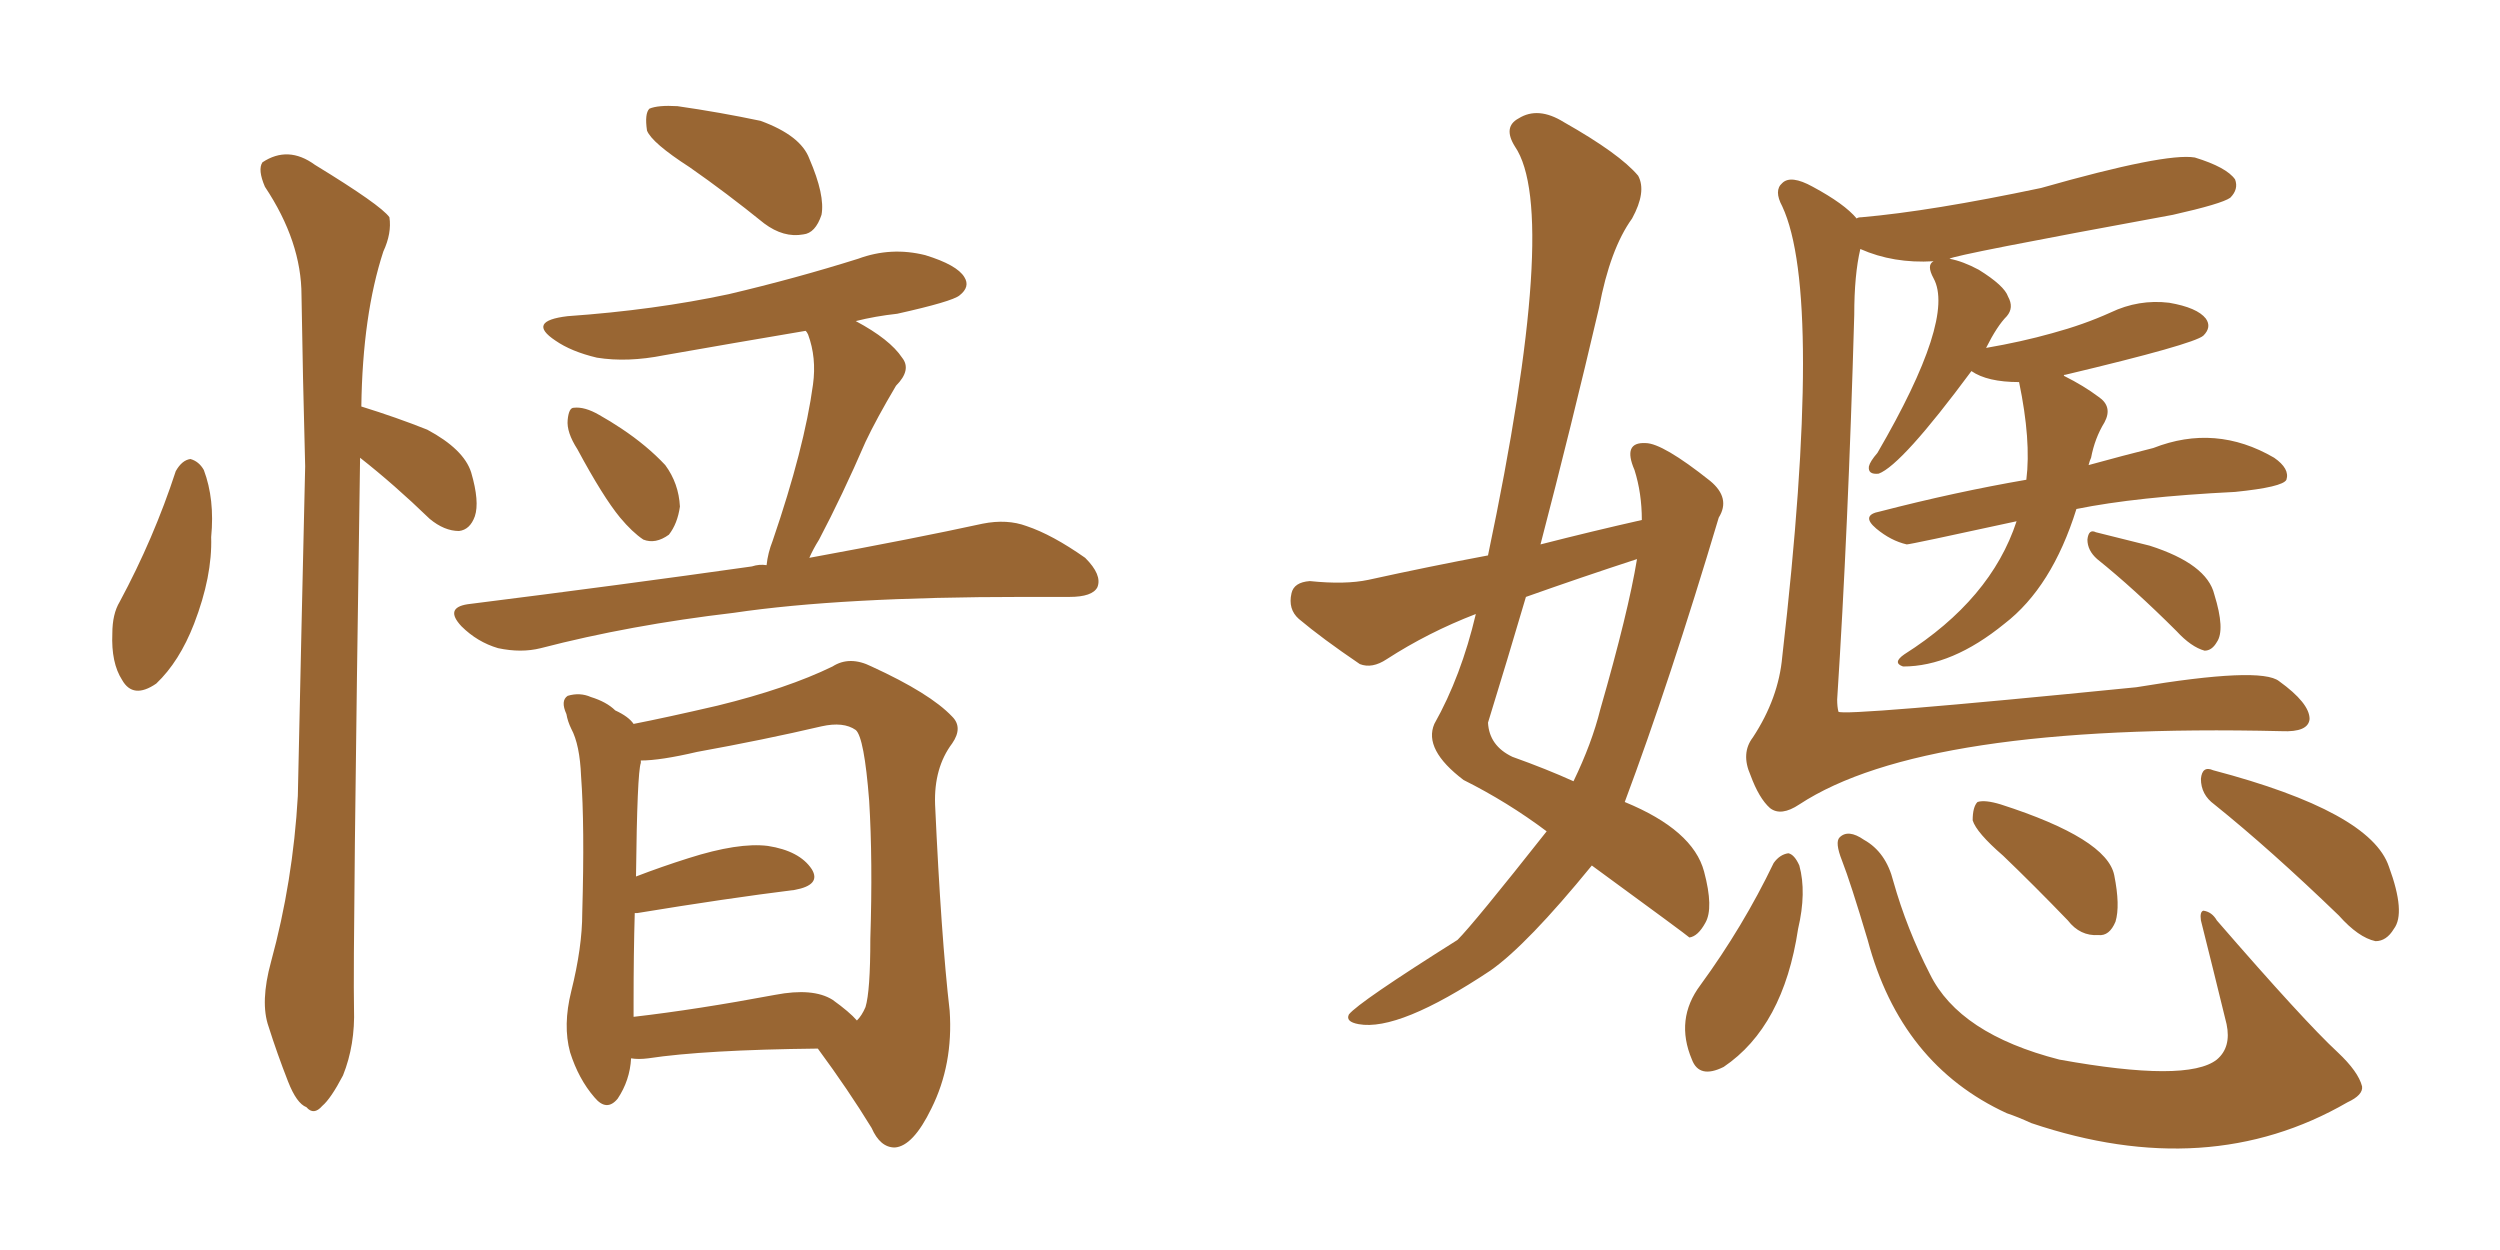 <svg xmlns="http://www.w3.org/2000/svg" xmlns:xlink="http://www.w3.org/1999/xlink" width="300" height="150"><path fill="#996633" padding="10" d="M21.09 56.54L21.09 56.54Q21.83 55.22 22.85 55.08L22.85 55.08Q23.88 55.37 24.46 56.40L24.46 56.40Q25.78 59.91 25.34 64.45L25.34 64.45Q25.49 69.14 23.29 74.85L23.29 74.85Q21.53 79.39 18.75 82.03L18.75 82.03Q15.97 83.94 14.65 81.59L14.65 81.59Q13.33 79.54 13.48 76.03L13.48 76.03Q13.48 73.68 14.36 72.22L14.36 72.22Q18.46 64.60 21.09 56.54ZM42.48 121.00L42.48 121.00Q42.63 125.39 41.16 129.05L41.16 129.05Q39.70 131.84 38.67 132.71L38.67 132.71Q37.65 133.89 36.77 132.86L36.77 132.86Q35.60 132.42 34.57 129.79L34.57 129.79Q33.25 126.42 32.23 123.19L32.23 123.19Q31.20 120.26 32.52 115.43L32.52 115.43Q35.16 105.76 35.74 95.51L35.74 95.51Q36.18 74.85 36.62 55.96L36.62 55.96Q36.33 45.12 36.18 35.45L36.18 35.45Q36.18 29.00 31.79 22.41L31.79 22.41Q30.91 20.36 31.49 19.48L31.49 19.48Q34.57 17.43 37.79 19.78L37.79 19.78Q45.70 24.61 46.73 26.07L46.73 26.07Q47.02 27.98 46.00 30.18L46.00 30.18Q43.51 37.79 43.36 48.78L43.36 48.78Q47.61 50.10 51.27 51.56L51.27 51.56Q55.66 53.91 56.54 56.69L56.54 56.69Q57.57 60.21 56.98 61.96L56.98 61.96Q56.40 63.57 55.08 63.72L55.08 63.72Q53.32 63.72 51.56 62.26L51.56 62.26Q47.31 58.15 43.21 54.93L43.21 54.93Q42.33 114.26 42.48 121.00ZM82.76 20.07L82.76 20.07Q78.22 17.14 77.64 15.67L77.64 15.67Q77.34 13.62 77.93 13.04L77.93 13.04Q78.96 12.60 81.30 12.74L81.30 12.74Q86.43 13.48 91.26 14.50L91.26 14.50Q96.09 16.26 97.12 19.04L97.12 19.04Q99.02 23.44 98.58 25.78L98.58 25.78Q97.85 27.98 96.39 28.13L96.39 28.13Q94.04 28.56 91.70 26.81L91.70 26.81Q87.16 23.14 82.76 20.07ZM69.29 53.91L69.29 53.91Q67.97 51.86 68.12 50.39L68.12 50.39Q68.26 48.93 68.85 48.93L68.85 48.93Q70.17 48.78 71.92 49.80L71.92 49.80Q73.24 50.54 74.56 51.42L74.56 51.42Q77.64 53.47 79.83 55.81L79.83 55.81Q81.45 58.01 81.59 60.79L81.59 60.79Q81.30 62.84 80.27 64.16L80.27 64.16Q78.66 65.33 77.20 64.75L77.20 64.75Q75.88 63.87 74.41 62.11L74.41 62.11Q72.36 59.62 69.29 53.91ZM87.45 35.30L87.45 35.30Q95.51 33.40 102.98 31.05L102.98 31.05Q106.93 29.59 111.04 30.62L111.04 30.62Q114.84 31.79 115.72 33.25L115.72 33.25Q116.46 34.42 115.14 35.45L115.14 35.45Q114.26 36.18 107.67 37.65L107.67 37.65Q105.03 37.94 102.69 38.53L102.69 38.53Q106.79 40.72 108.25 42.92L108.25 42.92Q109.42 44.38 107.52 46.29L107.52 46.29Q105.18 50.24 103.86 53.03L103.86 53.03Q101.07 59.47 98.29 64.75L98.29 64.75Q97.56 65.92 97.12 66.94L97.12 66.94Q109.86 64.60 117.92 62.84L117.92 62.84Q120.85 62.26 123.19 63.13L123.19 63.13Q126.27 64.16 130.22 66.94L130.22 66.94Q132.28 68.99 131.69 70.46L131.69 70.46Q131.10 71.63 128.32 71.63L128.32 71.63Q125.54 71.63 122.75 71.63L122.75 71.63Q100.93 71.63 88.04 73.54L88.04 73.54Q75.59 75 64.89 77.78L64.89 77.78Q62.55 78.37 59.77 77.78L59.77 77.78Q57.28 77.05 55.37 75.15L55.37 75.15Q53.32 72.95 56.10 72.51L56.10 72.51Q74.71 70.17 90.23 67.97L90.23 67.97Q91.11 67.68 91.99 67.82L91.99 67.82Q92.14 66.36 92.72 64.89L92.72 64.89Q96.53 53.76 97.56 46.14L97.56 46.14Q98.00 42.92 96.97 40.14L96.97 40.14Q96.83 39.84 96.68 39.70L96.68 39.70Q88.04 41.16 79.69 42.63L79.69 42.63Q75.29 43.51 71.63 42.92L71.63 42.92Q68.55 42.19 66.65 40.87L66.65 40.87Q63.13 38.53 68.12 37.94L68.12 37.94Q78.52 37.21 87.45 35.30ZM113.96 121.29L113.96 121.29Q114.40 127.73 111.77 133.01L111.77 133.01Q109.57 137.55 107.37 137.70L107.37 137.70Q105.62 137.70 104.59 135.35L104.59 135.35Q101.81 130.81 98.14 125.83L98.14 125.83Q84.52 125.98 77.78 127.00L77.78 127.00Q76.61 127.15 75.73 127.00L75.73 127.00Q75.59 129.64 74.12 131.84L74.12 131.84Q72.80 133.45 71.34 131.69L71.34 131.69Q69.43 129.49 68.41 126.27L68.41 126.27Q67.53 123.05 68.55 118.95L68.55 118.95Q69.87 113.67 69.87 109.57L69.87 109.57Q70.17 99.02 69.73 93.16L69.73 93.16Q69.58 89.36 68.55 87.45L68.55 87.45Q68.12 86.57 67.97 85.69L67.97 85.69Q67.24 84.08 68.12 83.50L68.12 83.50Q69.58 83.06 70.90 83.64L70.90 83.64Q72.80 84.23 73.83 85.25L73.83 85.25Q75.44 85.99 76.03 86.87L76.03 86.87Q79.83 86.13 86.13 84.67L86.13 84.67Q94.48 82.62 99.90 79.98L99.90 79.98Q101.95 78.66 104.59 79.98L104.59 79.98Q111.62 83.20 114.26 85.99L114.26 85.99Q115.58 87.30 114.26 89.21L114.26 89.21Q112.06 92.14 112.21 96.53L112.21 96.53Q112.94 112.50 113.96 121.29ZM95.36 106.79L95.36 106.79L95.36 106.79Q87.16 107.81 76.46 109.57L76.46 109.57Q76.32 109.57 76.17 109.57L76.17 109.57Q76.03 114.40 76.03 120.26L76.03 120.26Q76.03 121.14 76.03 122.02L76.03 122.02Q83.64 121.14 93.02 119.38L93.02 119.38Q97.56 118.51 99.90 119.97L99.90 119.97Q101.95 121.44 102.83 122.46L102.83 122.46Q103.42 121.88 103.86 120.85L103.86 120.85Q104.44 118.95 104.44 112.65L104.44 112.65Q104.74 103.27 104.30 96.09L104.30 96.09Q103.71 88.48 102.69 87.60L102.69 87.60Q101.22 86.57 98.58 87.16L98.58 87.16Q91.70 88.77 83.64 90.23L83.64 90.23Q79.25 91.26 76.90 91.26L76.90 91.26Q76.90 91.41 76.90 91.55L76.90 91.55Q76.46 92.72 76.32 105.18L76.32 105.18Q79.39 104.00 82.62 102.98L82.62 102.98Q88.62 101.07 92.14 101.51L92.14 101.51Q95.95 102.10 97.41 104.30L97.41 104.30Q98.58 106.20 95.36 106.79ZM241.99 62.55L241.99 62.55Q229.25 65.33 228.81 65.33L228.81 65.33Q226.90 64.89 225.15 63.43L225.15 63.43Q223.24 61.82 225.59 61.38L225.59 61.38Q234.67 59.03 243.16 57.57L243.16 57.57Q243.75 52.88 242.29 45.85L242.29 45.85Q238.48 45.85 236.57 44.53L236.57 44.53Q228.22 55.81 225.44 56.84L225.44 56.84Q224.12 56.98 224.27 55.96L224.27 55.96Q224.41 55.37 225.29 54.35L225.29 54.35Q234.67 38.23 232.03 33.40L232.03 33.40Q231.15 31.79 232.03 31.35L232.03 31.35Q227.20 31.64 223.24 29.88L223.24 29.88Q222.51 32.96 222.51 37.79L222.51 37.79Q221.78 63.57 220.46 83.94L220.46 83.94Q220.46 84.81 220.61 85.40L220.61 85.40Q221.04 85.99 256.35 82.47L256.35 82.47Q271.29 79.98 273.49 81.74L273.49 81.74Q277.15 84.38 277.15 86.28L277.15 86.28Q277.00 87.89 273.78 87.74L273.78 87.74Q230.86 86.72 215.92 96.53L215.92 96.53Q213.72 98.00 212.40 96.97L212.40 96.97Q211.08 95.80 210.06 93.02L210.06 93.02Q208.89 90.38 210.35 88.48L210.35 88.48Q213.43 83.79 213.87 78.81L213.87 78.81Q218.85 35.45 213.87 24.76L213.87 24.76Q212.84 22.85 213.87 21.97L213.87 21.97Q214.89 20.95 217.53 22.41L217.53 22.41Q221.34 24.46 222.80 26.22L222.80 26.22Q222.95 26.07 223.39 26.07L223.39 26.07Q231.74 25.34 244.92 22.56L244.92 22.56Q259.86 18.31 263.38 18.90L263.38 18.90Q267.19 20.07 268.21 21.53L268.21 21.53Q268.65 22.71 267.63 23.73L267.63 23.73Q266.60 24.46 260.74 25.78L260.74 25.78Q234.38 30.62 233.94 31.05L233.94 31.05Q235.55 31.35 237.45 32.37L237.45 32.37Q240.53 34.28 240.97 35.60L240.97 35.60Q241.70 36.91 240.82 37.94L240.82 37.94Q239.65 39.11 238.33 41.75L238.33 41.75Q242.58 41.02 246.24 39.99L246.24 39.99Q250.05 38.96 253.27 37.50L253.27 37.50Q256.64 35.89 260.30 36.33L260.30 36.33Q263.67 36.91 264.70 38.23L264.70 38.23Q265.43 39.26 264.40 40.28L264.40 40.28Q263.23 41.31 247.85 44.97L247.85 44.97Q247.56 44.97 247.71 45.12L247.71 45.12Q250.05 46.29 251.81 47.61L251.81 47.61Q253.56 48.78 252.54 50.68L252.54 50.68Q251.37 52.59 250.93 54.93L250.93 54.93Q250.78 55.22 250.63 55.81L250.63 55.81Q254.88 54.64 258.40 53.76L258.40 53.76Q265.87 50.83 272.90 54.93L272.90 54.93Q274.80 56.25 274.37 57.57L274.37 57.57Q273.93 58.45 268.21 59.03L268.21 59.03Q256.35 59.62 249.17 61.08L249.17 61.08Q246.24 70.46 240.53 74.85L240.53 74.85Q234.23 79.98 228.37 79.98L228.37 79.98Q227.05 79.54 228.52 78.52L228.52 78.52Q238.92 71.92 241.99 62.55ZM251.66 67.09L251.66 67.09Q250.49 66.06 250.49 64.75L250.49 64.75Q250.63 63.43 251.51 63.87L251.51 63.87Q253.86 64.45 257.96 65.48L257.96 65.48Q264.84 67.68 265.72 71.34L265.72 71.34Q267.04 75.59 266.02 77.05L266.02 77.05Q265.43 78.08 264.55 78.08L264.55 78.08Q262.94 77.64 261.18 75.73L261.18 75.73Q256.05 70.61 251.66 67.09ZM212.84 103.56L212.84 103.56Q213.57 102.54 214.60 102.39L214.60 102.39Q215.33 102.54 215.92 103.86L215.92 103.86Q216.80 107.08 215.77 111.47L215.77 111.47Q214.01 123.19 206.84 128.03L206.84 128.03Q203.91 129.49 203.03 127.15L203.03 127.15Q200.98 122.31 204.05 118.21L204.05 118.21Q209.18 111.18 212.84 103.56ZM221.04 103.27L221.04 103.27Q220.17 101.07 220.75 100.49L220.75 100.49Q221.78 99.46 223.68 100.78L223.68 100.78Q226.32 102.25 227.20 105.76L227.20 105.76Q228.81 111.47 231.59 116.89L231.59 116.89Q235.11 124.07 247.12 127.15L247.12 127.15Q262.50 129.93 266.02 127.15L266.02 127.15Q267.77 125.68 267.19 122.90L267.19 122.90Q265.58 116.31 264.11 110.45L264.11 110.45Q263.96 109.42 264.40 109.28L264.40 109.28Q265.43 109.42 266.02 110.45L266.02 110.45Q276.56 122.61 280.52 126.27L280.52 126.27Q283.01 128.61 283.45 130.37L283.45 130.37Q283.59 131.40 281.69 132.28L281.69 132.28Q264.99 141.94 243.75 134.77L243.75 134.77Q242.14 134.03 240.82 133.59L240.82 133.59Q228.08 127.73 224.12 112.79L224.12 112.79Q222.07 105.91 221.04 103.27ZM240.38 102.69L240.38 102.69Q237.16 99.90 236.72 98.44L236.72 98.44Q236.72 96.83 237.30 96.24L237.30 96.24Q238.18 95.95 240.09 96.53L240.09 96.53Q252.83 100.63 253.71 105.03L253.71 105.03Q254.44 108.69 253.86 110.60L253.86 110.60Q253.13 112.35 251.81 112.21L251.81 112.21Q249.61 112.35 248.14 110.45L248.14 110.45Q244.04 106.20 240.38 102.69ZM265.72 96.53L265.72 96.53Q264.11 95.36 264.11 93.46L264.11 93.46Q264.26 91.85 265.58 92.43L265.58 92.43Q284.47 97.41 286.67 104.00L286.67 104.00Q288.72 109.57 287.26 111.47L287.26 111.47Q286.38 112.94 285.06 112.94L285.06 112.94Q283.01 112.50 280.66 109.86L280.66 109.86Q272.46 101.95 265.72 96.53ZM185.60 99.76L185.60 99.76Q180.91 96.24 175.63 93.60L175.63 93.60Q170.80 89.94 172.12 86.87L172.12 86.87Q175.34 81.15 177.10 73.68L177.10 73.68Q171.39 75.88 166.41 79.10L166.41 79.10Q164.65 80.27 163.18 79.69L163.18 79.69Q158.64 76.61 155.86 74.27L155.86 74.27Q154.54 73.10 154.98 71.19L154.98 71.19Q155.27 69.87 157.18 69.73L157.18 69.73Q161.43 70.17 164.21 69.58L164.21 69.58Q171.53 67.97 178.56 66.65L178.56 66.65Q187.21 25.49 181.79 17.58L181.79 17.58Q180.32 15.23 182.23 14.21L182.23 14.21Q184.57 12.74 187.65 14.65L187.65 14.65Q194.38 18.46 196.58 21.09L196.58 21.09Q197.61 23.00 195.85 26.22L195.85 26.22Q193.21 29.88 191.89 36.91L191.89 36.91Q188.53 51.27 184.86 65.33L184.86 65.33Q191.16 63.72 197.02 62.40L197.02 62.40Q197.02 59.18 196.14 56.40L196.14 56.40Q194.68 53.03 197.46 53.17L197.46 53.17Q199.51 53.17 205.22 57.71L205.22 57.71Q207.71 59.77 206.25 62.11L206.25 62.11Q200.39 81.74 194.97 96.24L194.97 96.24Q203.17 99.61 204.49 104.59L204.49 104.59Q205.66 108.98 204.64 110.74L204.64 110.74Q203.76 112.35 202.73 112.50L202.73 112.50Q202.44 112.21 191.02 103.86L191.02 103.86Q183.25 113.38 178.86 116.46L178.86 116.46Q167.87 123.78 163.04 122.90L163.04 122.90Q161.43 122.61 161.87 121.73L161.87 121.73Q163.04 120.26 174.90 112.79L174.90 112.79Q176.81 110.89 185.60 99.76ZM192.04 85.11L192.04 85.11L192.04 85.11Q195.41 73.39 196.44 67.09L196.44 67.09Q189.70 69.29 183.11 71.63L183.11 71.63Q180.91 79.10 178.56 86.72L178.56 86.72Q178.71 89.50 181.49 90.82L181.49 90.82Q185.60 92.29 188.82 93.75L188.82 93.75Q191.02 89.21 192.04 85.11Z"/></svg>